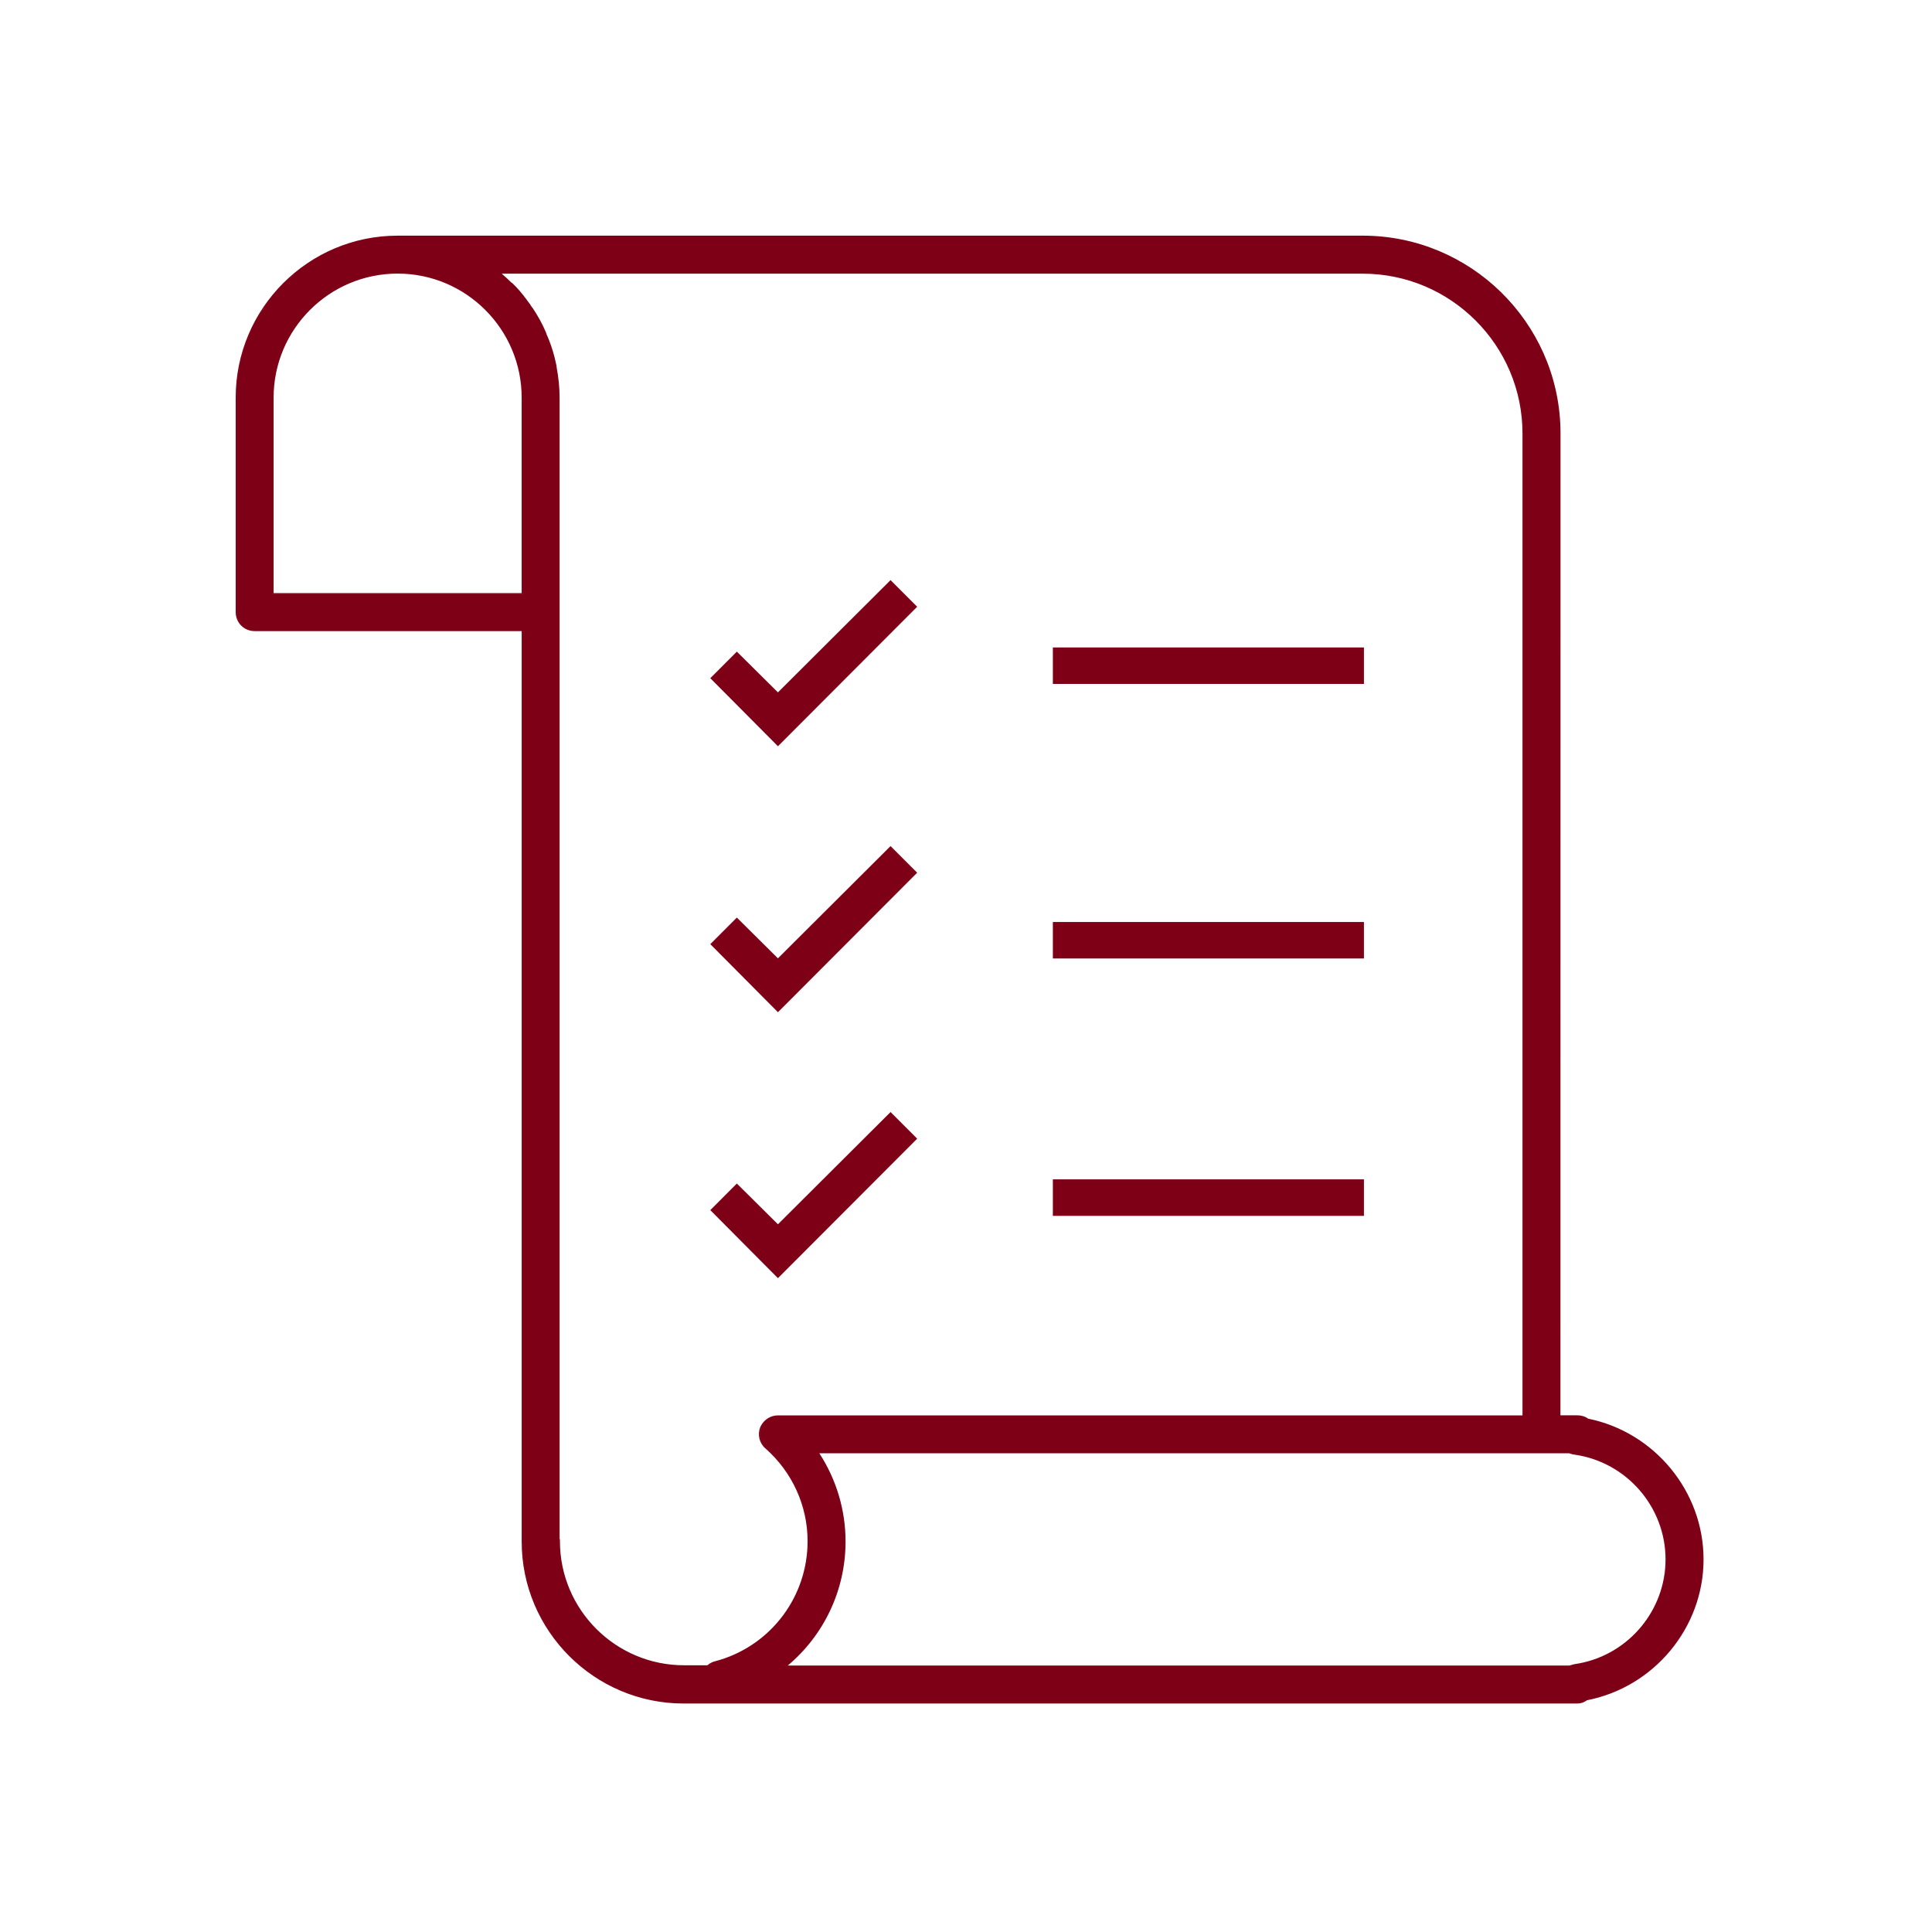 <svg xmlns="http://www.w3.org/2000/svg" fill="none" viewBox="0 0 175 175" height="175" width="175">
<path fill="#7E0016" d="M123.443 21.346C133.155 21.346 141.099 29.137 141.345 38.791L141.351 39.253L141.345 128.198H142.865C143.238 128.198 143.578 128.299 143.856 128.503C149.846 129.718 154.307 135.065 154.307 141.255C154.307 147.446 149.813 152.824 143.755 154.007C143.485 154.203 143.209 154.305 142.871 154.305H61.925C53.837 154.305 47.253 147.721 47.253 139.634V57.165H23.068C22.102 57.165 21.348 56.404 21.348 55.444V36.017C21.348 27.929 27.931 21.346 36.019 21.346H123.443ZM60.078 154.087C60.384 154.126 60.693 154.154 61.004 154.174C60.693 154.154 60.384 154.126 60.078 154.087ZM59.726 154.038C59.831 154.054 59.937 154.068 60.043 154.082C59.937 154.068 59.831 154.054 59.726 154.038ZM59.372 153.979C59.48 153.999 59.588 154.016 59.696 154.033C59.588 154.016 59.48 153.999 59.372 153.979ZM59.014 153.911C59.1 153.929 59.187 153.946 59.274 153.962C59.187 153.946 59.1 153.929 59.014 153.911ZM58.687 153.841C58.752 153.856 58.817 153.87 58.882 153.884C58.817 153.87 58.752 153.856 58.687 153.841ZM58.334 153.756C58.388 153.77 58.443 153.783 58.497 153.796C58.443 153.783 58.388 153.77 58.334 153.756ZM57.974 153.658C58.047 153.679 58.12 153.699 58.194 153.719C58.12 153.699 58.047 153.679 57.974 153.658ZM57.63 153.557C57.713 153.582 57.797 153.608 57.881 153.632C57.797 153.608 57.713 153.582 57.63 153.557ZM145.144 153.548C145.209 153.527 145.274 153.508 145.339 153.486C145.274 153.508 145.209 153.527 145.144 153.548ZM57.293 153.448C57.374 153.476 57.456 153.501 57.538 153.527C57.456 153.501 57.374 153.476 57.293 153.448ZM56.932 153.321C57.027 153.356 57.122 153.39 57.218 153.423C57.122 153.39 57.027 153.356 56.932 153.321ZM56.64 153.211C56.729 153.246 56.819 153.28 56.909 153.313C56.819 153.28 56.729 153.246 56.64 153.211ZM56.3 153.073C56.375 153.105 56.45 153.136 56.525 153.166C56.45 153.136 56.375 153.105 56.3 153.073ZM146.233 153.147C146.274 153.131 146.314 153.115 146.354 153.098C146.314 153.115 146.274 153.131 146.233 153.147ZM55.659 152.786C55.847 152.876 56.037 152.961 56.23 153.043C56.037 152.961 55.847 152.876 55.659 152.786ZM146.743 152.922C146.779 152.905 146.816 152.888 146.852 152.871C146.816 152.888 146.779 152.905 146.743 152.922ZM55.024 152.463C55.207 152.562 55.392 152.657 55.58 152.748C55.393 152.657 55.207 152.562 55.024 152.463ZM147.198 152.696C147.243 152.673 147.289 152.65 147.334 152.626C147.289 152.65 147.243 152.673 147.198 152.696ZM147.694 152.424C147.73 152.403 147.766 152.384 147.801 152.363C147.766 152.384 147.73 152.403 147.694 152.424ZM47.353 139.634L47.358 140.009C47.494 145.358 50.53 150 54.947 152.421C50.428 149.944 47.355 145.14 47.355 139.634V57.065H47.353V139.634ZM148.155 152.146C148.191 152.123 148.226 152.101 148.261 152.078C148.226 152.101 148.191 152.123 148.155 152.146ZM148.6 151.852C148.64 151.824 148.68 151.795 148.72 151.767C148.68 151.795 148.64 151.824 148.6 151.852ZM149.019 151.548C149.062 151.515 149.106 151.482 149.149 151.448C149.106 151.482 149.062 151.515 149.019 151.548ZM149.45 151.209C149.488 151.178 149.526 151.147 149.563 151.115C149.526 151.147 149.488 151.178 149.45 151.209ZM142.642 150.836L142.475 150.877L142.186 150.963H142.188C142.348 150.903 142.632 150.838 142.643 150.836C142.711 150.826 142.779 150.813 142.847 150.802C142.778 150.813 142.71 150.826 142.642 150.836ZM64.524 150.669C64.427 150.712 64.335 150.763 64.255 150.823L64.121 150.938H64.123C64.232 150.83 64.369 150.739 64.524 150.669ZM74.213 131.636C75.744 133.982 76.59 136.758 76.59 139.629C76.59 144.097 74.586 148.154 71.356 150.863H142.17C142.254 150.833 142.362 150.803 142.449 150.78C142.496 150.768 142.539 150.757 142.569 150.75C142.584 150.746 142.597 150.743 142.605 150.741C142.61 150.74 142.613 150.74 142.615 150.739L142.618 150.738H142.619L142.627 150.736L143.064 150.664C147.554 149.809 150.864 145.841 150.864 141.249C150.864 136.503 147.337 132.435 142.627 131.762V131.761C142.529 131.758 142.402 131.724 142.307 131.694C142.255 131.678 142.207 131.662 142.174 131.649C142.159 131.644 142.146 131.639 142.137 131.636H74.213ZM45.446 24.789C45.755 25.053 46.045 25.321 46.338 25.614C46.342 25.617 46.345 25.619 46.347 25.62H46.378L46.407 25.648C46.877 26.09 47.288 26.587 47.669 27.095L48.042 27.605L48.047 27.612L48.051 27.62C48.077 27.674 48.111 27.724 48.149 27.774L48.267 27.928L48.268 27.929L48.599 28.449C48.811 28.799 49.008 29.157 49.187 29.524L49.441 30.082L49.446 30.094L49.351 30.121L49.446 30.095C49.464 30.156 49.488 30.226 49.515 30.295L49.602 30.495L49.606 30.502L49.727 30.797C49.998 31.487 50.213 32.202 50.357 32.912L50.406 33.115C50.419 33.181 50.426 33.249 50.427 33.316C50.591 34.193 50.688 35.108 50.688 36.017V139.415L50.718 139.392V139.604C50.718 145.802 55.762 150.839 61.954 150.839H64.084C64.258 150.677 64.485 150.55 64.745 150.483L65.204 150.354C69.899 148.923 73.151 144.577 73.151 139.604C73.151 136.398 71.768 133.346 69.331 131.197V131.198C68.776 130.72 68.609 129.959 68.847 129.309L68.849 129.305L68.904 129.185C69.202 128.597 69.787 128.205 70.465 128.205H137.906V39.26C137.906 31.283 131.412 24.789 123.436 24.789H45.446ZM149.883 150.839C149.908 150.816 149.934 150.793 149.959 150.77C149.934 150.793 149.908 150.816 149.883 150.839ZM143.795 150.596C143.559 150.659 143.32 150.717 143.077 150.763C143.32 150.717 143.559 150.659 143.795 150.596ZM67.288 149.593C66.504 150.015 65.66 150.35 64.769 150.581L64.632 150.625C64.677 150.609 64.724 150.593 64.772 150.581C65.663 150.35 66.504 150.014 67.288 149.593ZM150.264 150.483C150.295 150.453 150.326 150.422 150.356 150.392C150.326 150.422 150.295 150.453 150.264 150.483ZM150.634 150.109C150.668 150.074 150.702 150.038 150.735 150.002C150.702 150.038 150.668 150.074 150.634 150.109ZM150.998 149.709C151.029 149.673 151.061 149.638 151.092 149.603C151.061 149.638 151.029 149.673 150.998 149.709ZM67.336 149.567C67.46 149.5 67.582 149.43 67.703 149.358C67.582 149.43 67.46 149.5 67.336 149.567ZM151.35 149.291C151.373 149.262 151.398 149.233 151.421 149.203C151.397 149.233 151.373 149.262 151.35 149.291ZM151.679 148.866C151.702 148.835 151.724 148.804 151.747 148.772C151.724 148.804 151.702 148.835 151.679 148.866ZM68.847 148.581C68.957 148.495 69.067 148.408 69.174 148.318C69.067 148.408 68.957 148.495 68.847 148.581ZM151.979 148.441C152.006 148.403 152.031 148.364 152.057 148.325C152.031 148.364 152.006 148.403 151.979 148.441ZM69.53 148.008C69.635 147.913 69.736 147.816 69.837 147.718C69.736 147.816 69.635 147.913 69.53 148.008ZM152.271 147.992C152.302 147.944 152.331 147.895 152.36 147.846C152.331 147.895 152.302 147.944 152.271 147.992ZM152.554 147.517C152.571 147.485 152.588 147.453 152.605 147.422C152.588 147.453 152.571 147.485 152.554 147.517ZM152.811 147.039C152.833 146.995 152.854 146.95 152.876 146.906C152.854 146.95 152.833 146.995 152.811 147.039ZM149.263 146.709C149.322 146.623 149.379 146.536 149.436 146.448C149.379 146.536 149.322 146.623 149.263 146.709ZM153.047 146.55C153.056 146.531 153.063 146.511 153.071 146.492C153.063 146.511 153.056 146.531 153.047 146.55ZM149.472 146.39C149.535 146.289 149.597 146.188 149.657 146.085C149.597 146.188 149.535 146.289 149.472 146.39ZM149.689 146.027C149.746 145.928 149.803 145.829 149.856 145.728C149.803 145.829 149.746 145.928 149.689 146.027ZM142.642 131.663C147.401 132.343 150.965 136.453 150.965 141.249L150.954 141.696C150.888 143.124 150.505 144.483 149.871 145.697C150.571 144.356 150.967 142.84 150.967 141.249C150.967 136.453 147.402 132.343 142.643 131.663L142.64 131.662L142.642 131.663ZM71.525 145.622C71.599 145.504 71.672 145.385 71.741 145.264C71.672 145.385 71.599 145.504 71.525 145.622ZM153.448 145.568C153.458 145.541 153.467 145.514 153.477 145.487C153.467 145.514 153.458 145.541 153.448 145.568ZM71.753 145.241C71.821 145.122 71.888 145.001 71.952 144.879C71.888 145.001 71.821 145.122 71.753 145.241ZM71.988 144.807C72.045 144.697 72.1 144.588 72.153 144.477C72.1 144.588 72.045 144.697 71.988 144.807ZM69.456 128.66C69.235 128.836 69.057 129.071 68.941 129.344L68.903 129.46C68.738 130.046 68.907 130.702 69.397 131.123C71.855 133.29 73.252 136.369 73.252 139.604L73.241 140.087C73.177 141.618 72.805 143.082 72.183 144.412C72.87 142.943 73.254 141.31 73.254 139.604C73.254 136.368 71.857 133.289 69.398 131.122C68.876 130.673 68.719 129.957 68.943 129.344C69.058 129.071 69.235 128.837 69.456 128.66ZM74.033 131.536H142.155C142.164 131.54 142.355 131.612 142.516 131.646C142.352 131.611 142.158 131.536 142.157 131.535H74.032L74.033 131.536ZM69.498 128.628C69.484 128.638 69.47 128.649 69.456 128.66C69.486 128.636 69.517 128.614 69.548 128.593L69.498 128.628ZM69.636 128.535C69.607 128.552 69.579 128.571 69.552 128.59C69.579 128.571 69.607 128.552 69.636 128.535ZM69.748 128.475C69.718 128.49 69.688 128.505 69.659 128.521C69.688 128.505 69.718 128.49 69.748 128.475ZM69.849 128.429C69.82 128.44 69.792 128.453 69.765 128.466C69.792 128.452 69.82 128.44 69.849 128.429ZM143.447 128.396C143.436 128.392 143.424 128.388 143.412 128.384C143.424 128.388 143.436 128.392 143.447 128.396ZM70.339 128.311C70.215 128.32 70.096 128.344 69.981 128.38C70.135 128.332 70.298 128.306 70.467 128.306H70.465L70.339 128.311ZM143.343 128.362C143.327 128.358 143.312 128.355 143.296 128.351C143.312 128.355 143.327 128.358 143.343 128.362ZM143.235 128.336C143.224 128.333 143.212 128.332 143.2 128.33C143.212 128.332 143.224 128.333 143.235 128.336ZM132.601 27.94C135.897 30.614 138.007 34.696 138.007 39.26V128.306H138.009V39.259C138.009 34.695 135.897 30.614 132.601 27.94ZM142.875 128.299C142.925 128.299 142.975 128.302 143.023 128.306C143.015 128.305 143.007 128.303 142.998 128.303L142.875 128.299ZM83.007 103.069L83.078 103.14L70.467 115.775L70.395 115.705L64.409 109.683L64.339 109.611L64.41 109.541L66.744 107.205L66.815 107.275L70.466 110.896L80.596 100.798L80.666 100.727L83.007 103.069ZM80.665 100.87L82.936 103.141L70.467 115.634L82.936 103.14L80.666 100.869L80.665 100.87ZM70.466 111.039V111.038L66.745 107.348H66.744L70.466 111.039ZM123.545 110.133H95.368V106.825H123.545V110.133ZM123.442 110.033H123.443V106.925H123.442V110.033ZM83.007 78.978L83.078 79.049L70.467 91.685L70.395 91.614L64.409 85.592L64.339 85.52L64.41 85.45L66.744 83.114L66.815 83.186L70.466 86.805L80.596 76.707L80.666 76.637L83.007 78.978ZM70.467 86.947L66.745 83.257H66.744L70.466 86.948L80.665 76.779L82.936 79.05L70.467 91.543L82.936 79.049L80.666 76.778L70.467 86.947ZM123.545 86.82H95.368V83.513H123.545V86.82ZM123.442 86.721H123.443V83.612H123.442V86.721ZM83.007 54.888L83.078 54.958L70.467 67.594L70.395 67.523L64.409 61.501L64.339 61.43L64.41 61.359L66.744 59.024L66.815 59.095L70.466 62.715L80.596 52.616L80.666 52.546L83.007 54.888ZM70.467 62.856L66.745 59.166H66.744L70.466 62.857L80.665 52.688L82.936 54.959L70.467 67.452L82.936 54.958L80.666 52.688L70.467 62.856ZM123.545 61.952H95.368V58.644H123.545V61.952ZM123.442 61.852H123.443V58.743H123.442V61.852ZM22.743 57.033C22.795 57.043 22.847 57.052 22.9 57.058L23.068 57.065H23.07C22.958 57.065 22.849 57.054 22.743 57.033ZM22.441 56.942C22.531 56.979 22.624 57.008 22.722 57.028C22.625 57.008 22.531 56.979 22.441 56.942ZM22.312 56.882C22.347 56.9 22.381 56.916 22.417 56.932C22.381 56.916 22.347 56.9 22.312 56.882ZM26.734 24.796C23.507 27.471 21.447 31.509 21.447 36.017V55.444L21.455 55.611C21.509 56.154 21.822 56.611 22.273 56.861C21.778 56.586 21.449 56.059 21.449 55.444V36.017C21.449 31.509 23.508 27.471 26.734 24.796ZM46.883 32.785C47.188 33.81 47.353 34.894 47.353 36.017V53.823H24.685V53.824H47.355V36.018C47.355 34.895 47.188 33.81 46.883 32.785ZM36.018 24.782C29.82 24.782 24.784 29.825 24.783 36.017V53.724H47.252V36.017C47.252 29.819 42.209 24.782 36.018 24.782ZM49.178 29.741C49.169 29.722 49.16 29.702 49.15 29.683C49.16 29.702 49.169 29.722 49.178 29.741ZM48.983 29.345C48.961 29.3 48.937 29.256 48.914 29.212C48.937 29.256 48.961 29.3 48.983 29.345ZM48.762 28.929C48.726 28.864 48.688 28.801 48.651 28.737C48.688 28.801 48.726 28.864 48.762 28.929ZM137.31 28.098C137.298 28.083 137.286 28.069 137.274 28.055C137.286 28.069 137.298 28.083 137.31 28.098ZM131.989 27.471C131.915 27.417 131.84 27.363 131.765 27.311C131.84 27.363 131.915 27.417 131.989 27.471ZM131.729 27.285C131.644 27.227 131.559 27.168 131.474 27.111C131.559 27.168 131.644 27.227 131.729 27.285ZM129.677 26.094C130.301 26.391 130.902 26.732 131.474 27.111C130.902 26.732 130.301 26.391 129.677 26.094ZM47.332 26.822C47.316 26.802 47.301 26.782 47.285 26.763C47.301 26.782 47.316 26.802 47.332 26.822ZM128.049 25.436C128.478 25.58 128.897 25.743 129.308 25.925C128.897 25.744 128.478 25.58 128.049 25.436ZM126.707 25.059C126.908 25.105 127.107 25.155 127.305 25.21C127.107 25.155 126.908 25.105 126.707 25.059ZM125.623 24.852C125.811 24.881 125.999 24.913 126.185 24.949C126.009 24.916 125.832 24.884 125.653 24.856L125.623 24.852ZM123.812 24.693C124.163 24.702 124.512 24.723 124.857 24.757C124.39 24.712 123.917 24.689 123.438 24.689H123.436L123.812 24.693ZM36.019 21.445C32.526 21.445 29.316 22.683 26.803 24.741C29.316 22.683 32.527 21.445 36.02 21.445H36.019ZM36.6 24.697C36.643 24.7 36.686 24.704 36.73 24.707C36.495 24.692 36.258 24.683 36.02 24.683H36.018L36.6 24.697ZM130.697 22.993C130.647 22.971 130.596 22.949 130.545 22.927C130.596 22.949 130.647 22.971 130.697 22.993ZM129.489 22.504C129.446 22.488 129.402 22.473 129.358 22.458C129.402 22.473 129.446 22.488 129.489 22.504ZM128.673 22.23C128.644 22.222 128.616 22.213 128.587 22.204C128.616 22.213 128.644 22.222 128.673 22.23ZM126.993 21.802C126.927 21.788 126.861 21.776 126.795 21.764C126.861 21.776 126.927 21.788 126.993 21.802ZM126.575 21.722C126.514 21.711 126.452 21.701 126.391 21.69C126.452 21.701 126.514 21.711 126.575 21.722Z"></path>
</svg>
